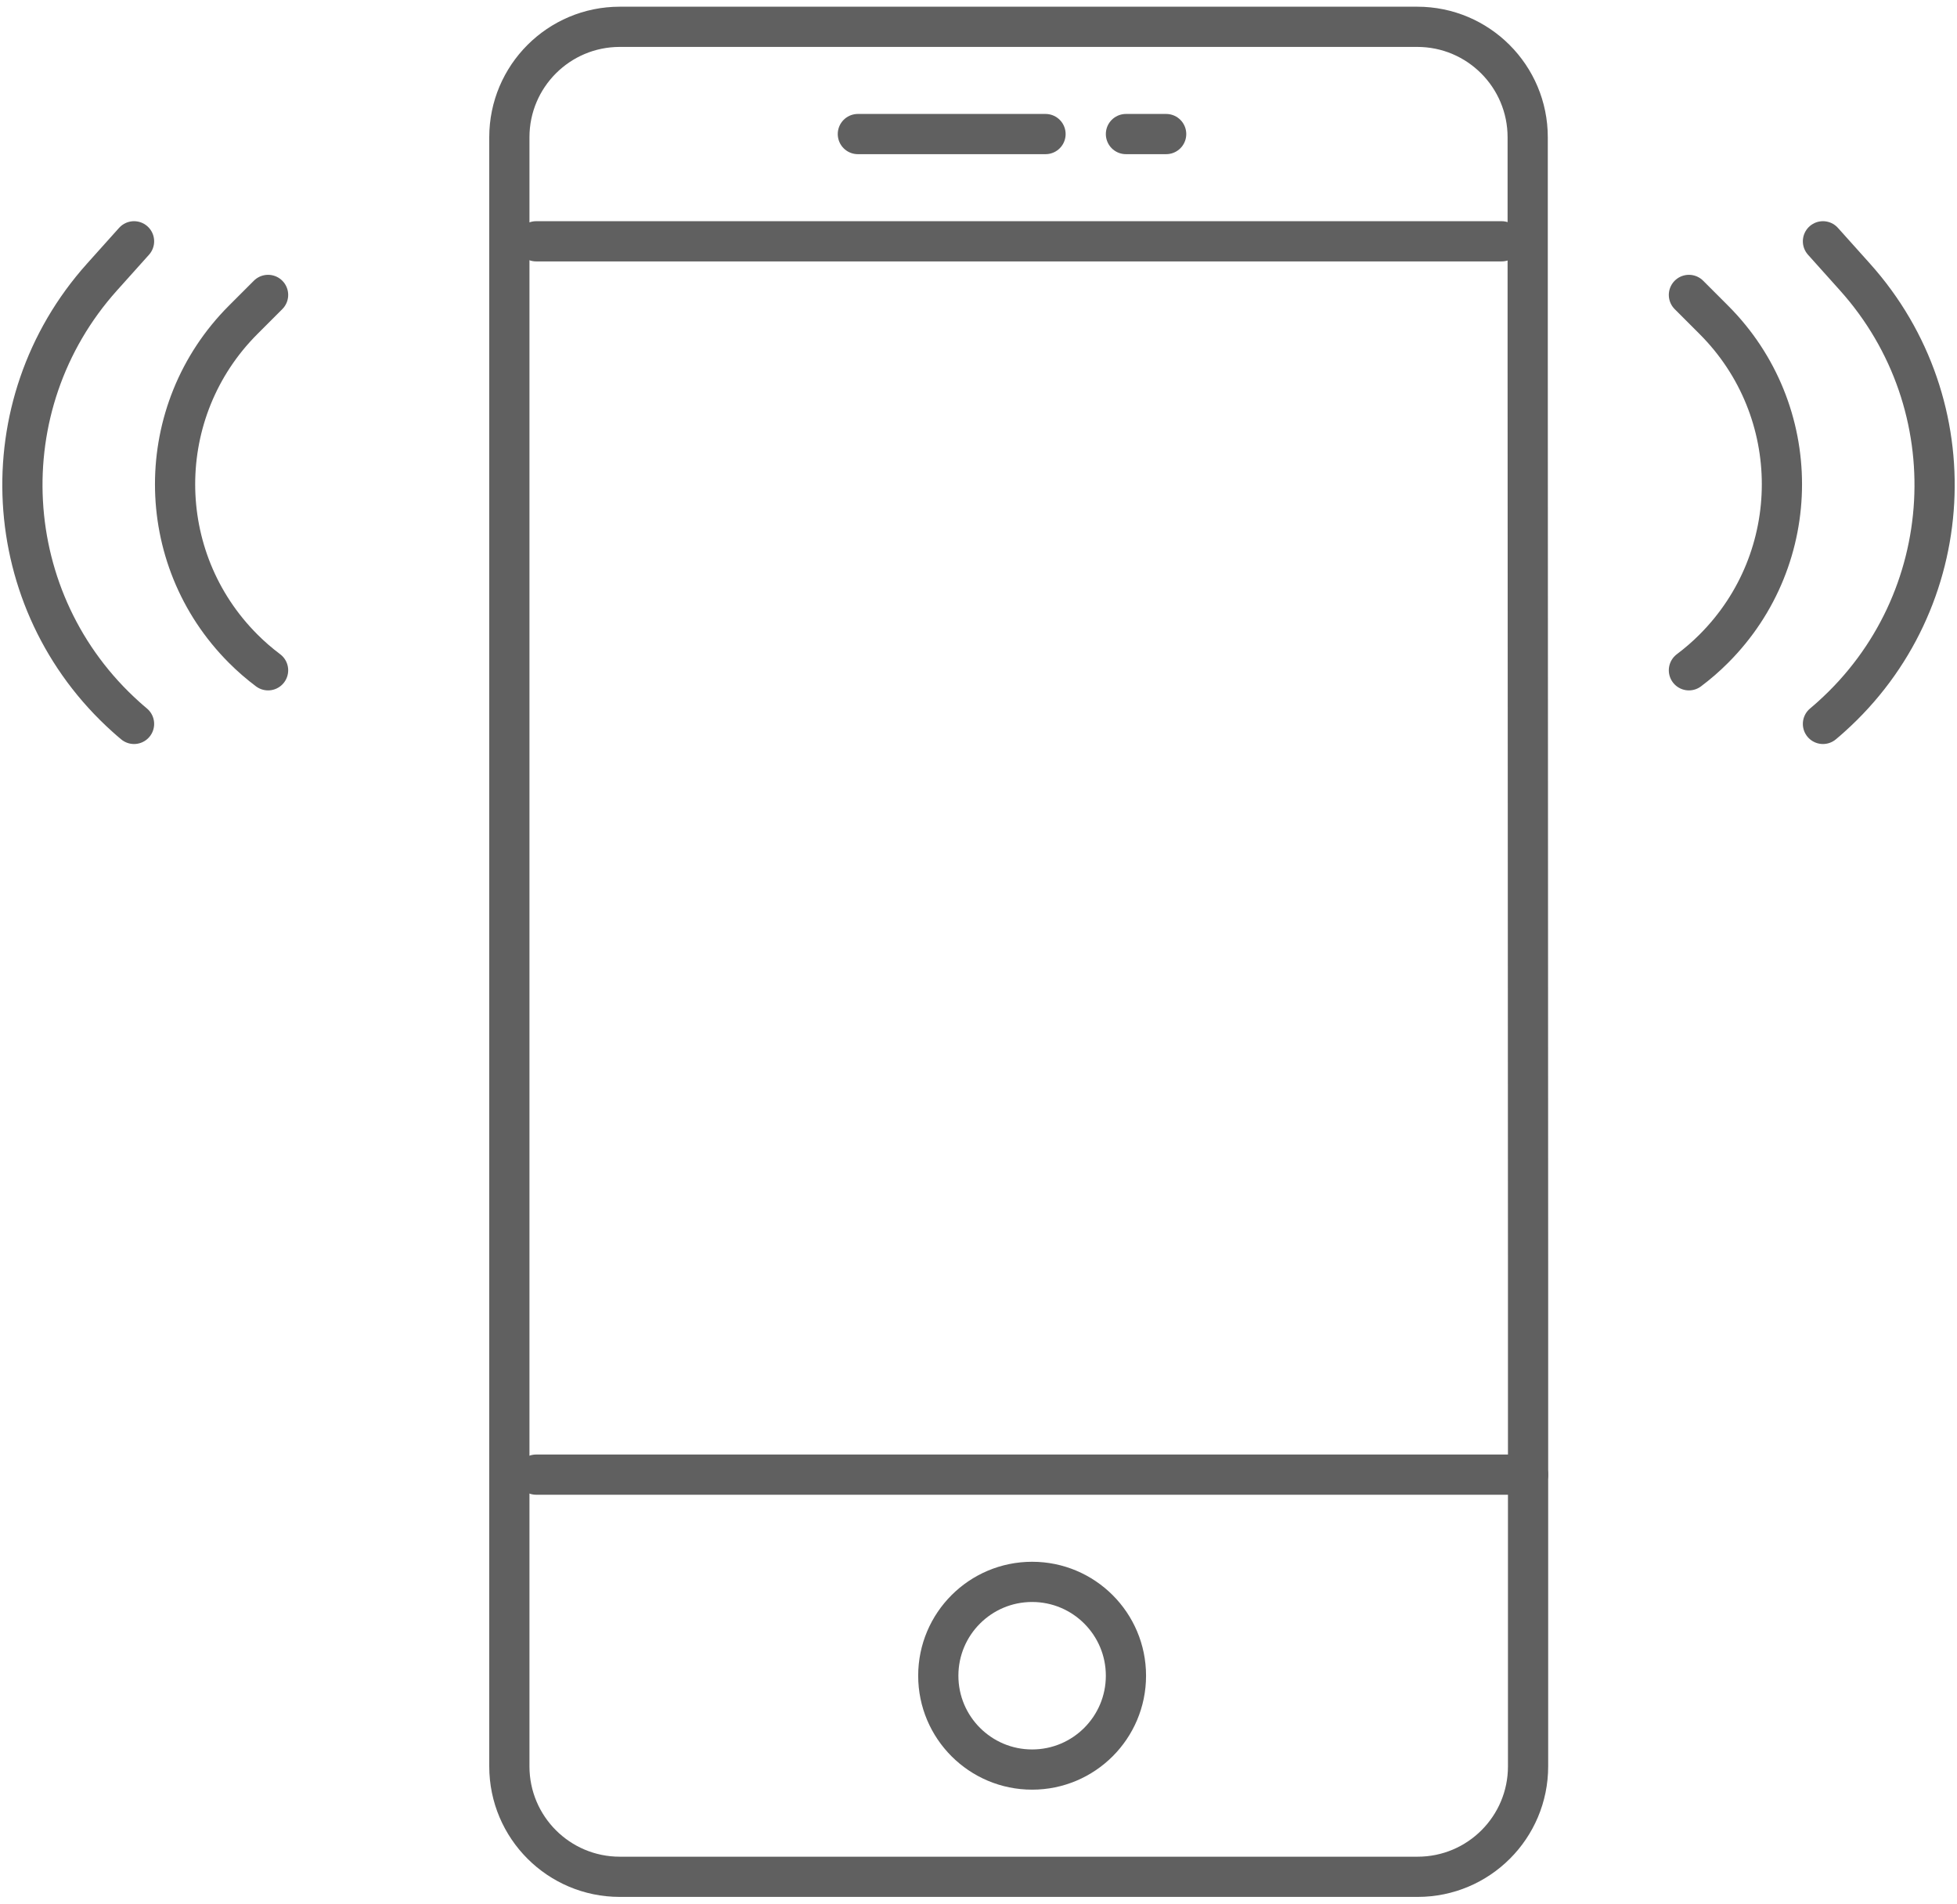 <?xml version="1.0" encoding="UTF-8"?>
<svg width="73px" height="71px" viewBox="0 0 73 71" version="1.1" xmlns="http://www.w3.org/2000/svg" xmlns:xlink="http://www.w3.org/1999/xlink">
    <!-- Generator: Sketch 49.2 (51160) - http://www.bohemiancoding.com/sketch -->
    <title>f-14</title>
    <desc>Created with Sketch.</desc>
    <defs></defs>
    <g id="Page-1" stroke="none" stroke-width="1" fill="none" fill-rule="evenodd">
        <g id="1013_StyleGuide-Copy" transform="translate(-2556, -809)" stroke="#606060">
            <g id="Group-47" transform="translate(2556, 810)">
                <g>
                    <g>
                        <g id="Group-18" transform="translate(19, 0)">
                            <g>
                                <g id="Group-5" stroke-width="1.5">
                                    <g>
                                        <g id="Group-15">
                                            <path d="M37.986,12.358 L37.986,4.119 C37.986,1.844 36.142,-4.17926049e-16 33.867,0 L4.119,-8.8817842e-16 C1.844,-4.70252371e-16 1.49773947e-15,1.844 1.77635684e-15,4.119 L0,64.881 C2.78617366e-16,67.156 1.844,69 4.119,69 L33.881,69 C36.156,69 38,67.156 38,64.881 L38,46.343 L37.986,12.358 Z" id="Path-19" stroke-linecap="round" stroke-linejoin="round"></path>
                                            <path d="M1,54 L38,54" id="Path-20" stroke-linecap="round" stroke-linejoin="round"></path>
                                            <path d="M1,8 L37.014,8" id="Path-21" stroke-linecap="round" stroke-linejoin="round"></path>
                                            <circle id="Oval-5" cx="19.5" cy="61.5" r="3.5"></circle>
                                        </g>
                                    </g>
                                </g>
                                <path d="M13,4 L20,4" id="Path-98" stroke-width="1.5" stroke-linecap="round" stroke-linejoin="round"></path>
                                <path d="M23,4 L24.5,4" id="Path-99" stroke-width="1.5" stroke-linecap="round" stroke-linejoin="round"></path>
                            </g>
                        </g>
                        <g id="Group-38" transform="translate(63, 8)" stroke-linecap="round" stroke-linejoin="round" stroke-width="1.5">
                            <path d="M0,2 L0.929,2.929 C4.316,6.316 4.316,11.807 0.929,15.194 C0.639,15.485 0.328,15.754 2.66453526e-15,16" id="Path-102"></path>
                            <path d="M5,0 L6.196,1.334 C10.479,6.11 10.08,13.454 5.303,17.737 C5.204,17.827 5.103,17.914 5,18" id="Path-102-Copy"></path>
                        </g>
                        <g id="Group-37" transform="translate(5, 17) scale(-1, 1) translate(-5, -17) translate(0, 8)" stroke-linecap="round" stroke-linejoin="round" stroke-width="1.5">
                            <path d="M0,2 L0.929,2.929 C4.316,6.316 4.316,11.807 0.929,15.194 C0.639,15.485 0.328,15.754 2.66453526e-15,16" id="Path-102"></path>
                            <path d="M5,0 L6.196,1.334 C10.479,6.11 10.08,13.454 5.303,17.737 C5.204,17.827 5.103,17.914 5,18" id="Path-102-Copy"></path>
                        </g>
                    </g>
                </g>
            </g>
        </g>
    </g>
</svg>